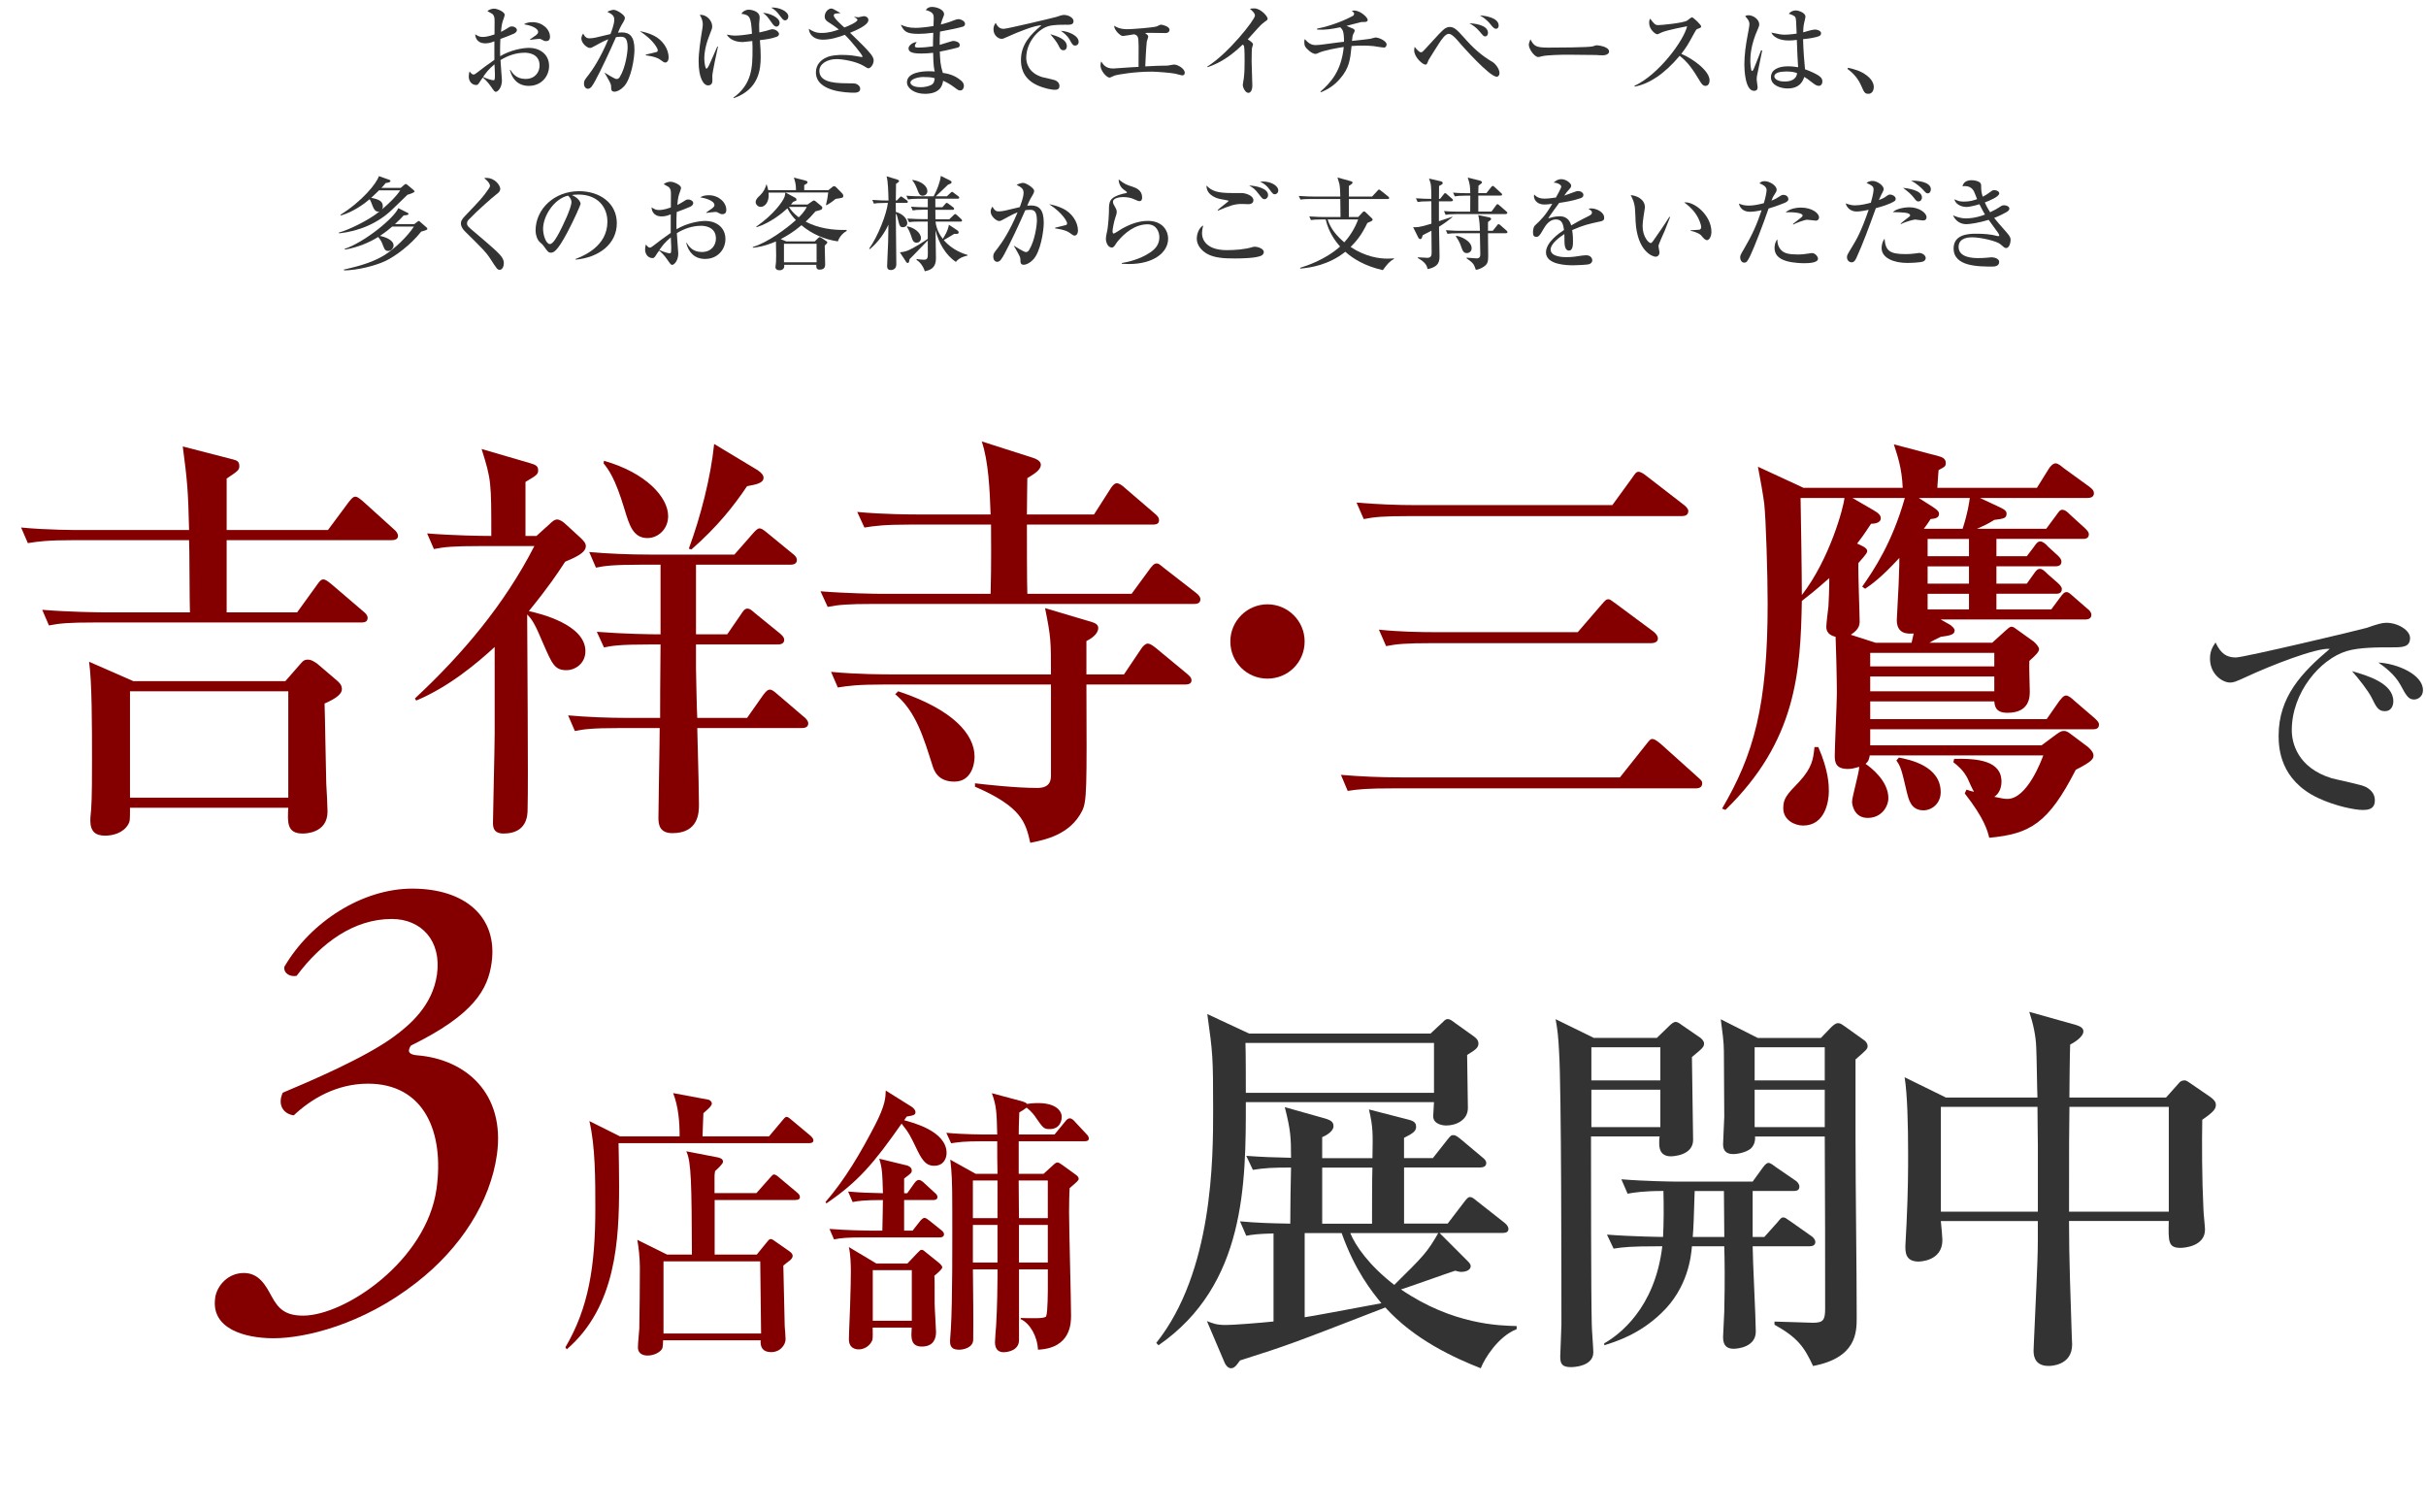 <?xml version="1.0" encoding="UTF-8"?><svg id="_レイヤー_2" xmlns="http://www.w3.org/2000/svg" width="574.78" height="358.31" viewBox="0 0 574.78 358.31"><defs><style>.cls-1{fill:#840000;}.cls-2{fill:#333;}</style></defs><g id="_レイヤー_1-2"><path class="cls-1" d="M50.96,307.55c.43-3.06,3.13-5.97,6.81-5.97s5.23,3.06,6.57,5.51c1.58,2.91,3.18,4.59,7.47,4.59,9.95,0,29.22-13.01,31.61-30,1.89-13.47-2.92-24.95-16.24-24.95-7.5,0-13.52,3.67-17.58,7.5-2.41-.31-3.94-2.45-2.61-5.36,6.18-2.6,19.53-8.26,26.36-13.31,3.75-2.75,9.14-7.35,10.18-14.69,1.14-8.11-3.81-13.16-10.7-13.16-9.03,0-16.71,5.66-22.55,13.47-1.57.31-3.13-.61-2.91-2.14,6.25-10.71,18.52-18.52,30.3-18.52,12.55,0,20.33,6.73,18.8,17.6-.88,6.27-4.17,12.24-19.13,19.59-.98,1.53-.3,2.14,1.51,2.3,11.5.92,20.92,9.03,18.88,23.57-1.55,11.02-8.45,22.04-19.1,30.3-12.72,9.95-26.34,13.16-33.83,13.16-6.89,0-14.83-2.3-13.82-9.49Z"/><path class="cls-1" d="M191.64,270.82h-45.09c.07,3.42.13,6.77.13,10.18,0,12.66-.67,28.54-12.39,38.66l-.34-.47c5.49-9.31,7.1-19.16,7.1-32.9,0-6.9,0-14.74-1.41-20.7l7.24,3.62h14.14c0-3.35-.27-7.03-1.54-10.25l8.24,1.54c.54.07.94.54.94.94,0,.67-1.54,1.81-2.01,2.28-.07.67-.13,4.42-.2,5.49h15.75l3.15-3.75c.33-.4.67-.87,1-.87.4,0,.87.47,1.21.74l4.49,3.75c.33.33.67.67.67,1.07,0,.6-.6.67-1.07.67ZM188.55,284.29h-19.23v12.93h9.98l2.34-2.88c.33-.4.6-.8.94-.8.4,0,.67.27,1.07.54l3.35,2.34c.4.27.8.67.8,1.07,0,.54-.4.87-.6,1.07-.27.2-1.41,1.07-1.61,1.27.07,2.28.27,12.33.33,14.41.07.47.2,2.61.2,3.08,0,1.14-1.14,3.01-3.42,3.01-2.01,0-2.61-1.21-2.48-2.81h-23.12c-.07,1.81-.07,1.94-.6,2.48-.33.33-1.47,1.14-3.08,1.14-1.27,0-2.28-.6-2.28-1.88s.27-3.28.33-4.56c.07-3.68.13-10.59.13-14.34,0-2.68-.33-5.02-.6-6.63l7.03,3.48h5.9c-.07-16.48-.13-22.11-1.34-24.46l7.3,1.41c.67.13,1.41.34,1.41,1.07,0,.47-1.14,1.54-1.88,2.21-.13.67-.13.94-.13,1.47v3.75h9.92l3.08-3.48c.4-.4.74-.94,1.07-.94.4,0,.8.33,1.34.8l4.15,3.48c.33.27.67.6.67,1.07,0,.6-.54.67-1,.67ZM180.11,298.83h-22.91v17.08h23.12l-.2-17.08Z"/><path class="cls-1" d="M195.59,284.76c4.69-5.43,8.31-11.66,11.66-18.09,2.55-4.89,2.55-6.7,2.61-8.31l6.1,3.82c.54.33.94.87.94,1.27,0,.67-.4.8-2.08,1.07-.33.47-.47.67-.6.87,1.94.54,10.05,2.55,10.05,7.77,0,1.14-.6,3.02-2.95,3.02-1.54,0-2.55-.74-3.89-3.48-1.81-3.75-2.01-4.22-3.82-6.5-6.63,9.45-10.32,13.8-17.82,18.89l-.2-.33ZM200.95,282.28c3.01.27,4.89.33,8.24.4-.13-4.56-.13-5.69-.87-8.17l6.63,1.61c.2.07,1.07.4,1.07,1.14,0,.6-.2.74-1.81,1.94v3.48h.74l1.67-2.35c.27-.4.67-.8,1.07-.8s.94.4,1.27.74l2.48,2.28c.33.27.67.6.67,1.01,0,.67-.6.74-1.07.74h-6.83v7.24h2.01l1.74-2.21c.27-.33.67-.8,1.07-.8s.74.33,1.21.67l2.75,2.21c.33.27.67.54.67,1,0,.6-.54.74-1,.74h-17.82c-4.09,0-5.56.13-7.24.47l-1.07-2.48c4.02.33,8.78.4,9.51.4h3.01c.07-2.41.13-6.23.13-7.24-4.42,0-5.83.2-7.17.47l-1.07-2.48ZM215.02,299.3l2.28-2.41c.6-.6.74-.8,1.07-.8s.6.27,1,.6l3.08,2.48c.47.4.8.8.8,1.07,0,.4-1.07,1.34-1.88,2.01.07.67.07,1.27.07,6.57,0,1,.33,5.9.33,6.77,0,1.34-.47,3.42-3.35,3.42-2.48,0-2.48-1.88-2.48-3.08,0-.2.07-1.21.07-1.41h-9.25c0,.54.07,2.55-.07,2.95-.6,1.47-2.01,2.21-3.22,2.21-.8,0-2.34-.27-2.34-2.41,0-1.54.33-8.31.33-9.71.07-1.54.13-4.96.13-6.36,0-1.54-.07-4.02-.47-5.76l6.5,3.89h7.37ZM206.78,300.91v11.99h9.25v-11.99h-9.25ZM249.86,268.75l2.48-3.01c.4-.54.74-.8,1.14-.8s.94.47,1.14.74l2.75,2.95c.33.33.6.67.6,1.07,0,.6-.54.67-1,.67h-15.61v7.71h5.9l2.21-2.01c.4-.4.74-.67,1.07-.67s.8.33,1.27.67l2.95,2.14c.67.47.8.74.8,1.07s-.2.54-2.14,2.21c-.07,1.34-.13,3.08-.13,5.63,0,3.89.47,21.04.47,24.52,0,1.74,0,7.77-7.84,8.11-.13-3.15-1.88-6.23-4.09-7.24v-.27c2.55.07,5.76.2,6.03-.4.4-.87.4-6.3.4-7.3v-3.82h-6.83v16.75c0,2.41-2.55,2.88-3.68,2.88-1.41,0-2.01-1-2.01-2.34,0-.6.2-3.35.27-3.95.27-4.42.33-10.18.33-11.72v-1.61h-5.83c.07,6.83.13,11.59.07,16.62,0,2.01-2.48,2.41-3.35,2.41-2.14,0-2.14-1.34-2.14-2.14,0-.47.2-2.48.2-2.88.4-6.7.33-20.7.33-28.07s-.13-8.84-.47-11.93l6.03,3.35h5.16c-.07-2.08-.07-5.49-.07-7.71h-3.68c-4.15,0-5.56.2-7.24.47l-1.14-2.48c4.09.4,8.84.4,9.58.4h2.48c-.13-5.02-.13-6.7-1.27-9.78l7.24,1.94c.4.13.94.33,1.07.6.54-.07,1.34-.2,2.61-.2,4.22,0,5.63,1.81,5.63,3.28,0,.67-.27,2.88-2.88,2.88-1.34,0-1.54-.27-3.22-2.68-.13-.27-1.01-1.47-2.21-2.41-.2.2-1.34.94-1.74,1.14-.13,3.28-.13,4.15-.13,5.23h8.51ZM236.33,288.58v-8.91h-5.83v8.91h5.83ZM236.33,299.1v-8.91h-5.83v8.91h5.83ZM241.35,279.67c0,1.27.07,7.5.07,8.91h6.83v-8.91h-6.9ZM241.42,290.19v8.91h6.83v-8.91h-6.83Z"/><path class="cls-2" d="M347.6,249.94c0,2.03.18,10.8.18,12.55,0,2.86-2.77,4.15-5.17,4.15-.28,0-3.05-.09-3.05-2.22,0-.46.19-2.77.19-3.32h-44.58c0,19.2,0,43.29-20.68,57.6l-.55-.55c13.48-16.89,13.48-43.84,13.48-55.2,0-12.74-.09-13.38-1.38-22.71l9.88,4.61h43.01l2.58-2.4c.55-.46.83-1.02,1.48-1.02s1.11.46,1.75.92l4.52,3.23c.65.46,1.02,1.02,1.02,1.57,0,1.02-.55,1.48-2.68,2.77ZM350.83,324.15c-6.37-2.49-15.78-6.83-22.61-14.4-22.15,8.58-22.8,8.86-34.43,12.55-.46.55-1.11,1.85-2.12,1.85-.92,0-1.48-1.11-1.75-1.85l-3.97-9.32c1.48.55,2.21.92,4.52.92,1.66,0,7.75-.46,11.26-.83v-20.86c-3.6.09-5.08.28-6.46.55l-1.48-3.42c3.97.37,7.01.46,11.91.55,0-3.78.09-9.97.18-13.29-4.25,0-6.18.09-9.04.55l-1.57-3.32c3.88.28,6.46.37,10.61.46,0-4.8-.09-6.55-1.48-12l9.51,2.68c1.57.46,2.03.92,2.03,1.85,0,1.2-1.75,2.21-2.68,2.58v4.98h11.91c.09-5.91.18-7.2-.83-11.54l9.32,2.4c1.48.37,1.85.83,1.85,1.75s-.65,1.48-2.86,2.58v4.8h6.83l3.42-4.34c.83-1.02.92-1.11,1.48-1.11.37,0,.74.18,1.66.92l5.17,4.34c.46.37.92.74.92,1.38,0,.83-.83,1.02-1.38,1.02h-18.09v13.29h10.34l3.88-5.08c.83-1.11,1.11-1.2,1.38-1.2.46,0,.74.18,1.75,1.02l6.46,5.08c.55.46.92.92.92,1.48,0,.83-.83.92-1.38.92h-14.95l6.65,6.65c.46.46.74.83.74,1.2,0,.83-.92,1.38-2.31,1.38-.37,0-.92-.18-1.38-.28-2.03.65-10.98,3.88-12.83,4.43,12.28,8.4,23.44,8.58,27.41,8.68v.74c-4.34,1.66-7.66,7.01-8.49,9.23ZM339.75,247.08h-44.67c.09,1.75.09,9.97.09,11.81h44.58v-11.81ZM317.88,292.12h-8.77v19.94c.92-.09,10.34-1.85,18.18-3.32-2.22-2.68-6.28-7.75-9.42-16.61ZM313.26,276.62v13.29h11.81c0-2.77,0-11.17.09-13.29h-11.91ZM319.91,292.12c1.2,2.95,4.43,7.66,10.43,12.28,7.01-6.92,7.75-7.66,10.43-12.28h-20.86Z"/><path class="cls-2" d="M400.86,250.4c0,3.14.28,16.89.28,19.66,0,3.69-4.8,3.88-5.26,3.88-2.77,0-2.77-2.31-2.77-3.14,0-.65,0-1.11.09-1.57h-16.25c0,9.6,0,37.38.18,44.49,0,1.11.37,5.72.37,6.65,0,3.51-5.17,3.51-5.26,3.51-2.12,0-2.58-.74-2.58-2.49,0-.92.28-6.46.28-7.66,0-10.52,0-55.94-.55-64.43-.18-3.69-.37-5.35-.83-7.85l9.05,4.43h14.95l2.95-2.86c.46-.46,1.02-.92,1.48-.92.37,0,.74.18,1.48.74l4.43,3.05c.09.09.83.65.83,1.29,0,.83-.28,1.11-2.86,3.23ZM393.38,248.1h-16.34v7.85h16.34v-7.85ZM393.38,258.16h-16.34v8.86h16.34v-8.86ZM428.73,295.26h-13.48c0,3.14.74,17.08.74,20.21,0,3.6-4.15,4.06-5.26,4.06-1.66,0-2.49-.83-2.49-2.77,0-.92.28-5.08.28-6,.18-7.57.09-12.46,0-15.51h-7.66c-.18,2.31-.92,9.88-7.29,15.88-5.17,4.98-10.8,6.74-13.48,7.57v-.46c3.42-1.94,12-8.22,13.75-22.98h-1.57c-5.63,0-7.66.18-9.97.55l-1.57-3.32c5.91.46,12.83.55,13.29.55.18-3.51.18-7.29.09-10.89-4.8,0-7.01.37-8.49.65l-1.48-3.42c5.54.46,12.09.55,13.11.55h18l2.4-3.32c.74-1.02,1.11-1.11,1.38-1.11.46,0,1.38.74,1.75,1.02l4.71,3.23c.28.18.83.74.83,1.38,0,.92-.74,1.02-1.38,1.02h-9.69v10.89h2.77l3.14-3.51c.83-1.02.92-1.11,1.38-1.11.37,0,.46.09,1.66.92l4.98,3.51c.28.18.92.74.92,1.38,0,.83-.74,1.02-1.38,1.02ZM408.43,282.16h-6.92c-.18,6.09-.28,8.95-.46,10.89h7.48l-.09-10.89ZM439.62,250.96v18.83c0,11.81.28,30.64.28,42.37,0,3.51-.09,9.51-10.34,11.45-2.03-4.34-3.51-6.65-9.14-9.78v-.74c1.48,0,7.85.28,9.14.28,2.4,0,2.86-.65,2.86-3.32,0-16.89,0-19.29-.09-40.8h-16.52c.09,1.02-.18,1.94-.83,2.68-.74.83-2.86,1.48-4.34,1.48-1.66,0-2.4-.83-2.4-2.31,0-1.02.28-5.63.28-6.55,0-2.4-.09-13.29-.09-15.51s-.37-4.71-.74-7.57l8.77,4.43h14.95l2.31-2.4c.46-.46,1.11-1.11,1.75-1.11s1.01.37,1.57.74l4.52,3.23c.46.28.92.83.92,1.48s-.28.92-2.86,3.14ZM432.33,248.1h-16.61v7.85h16.61v-7.85ZM432.33,258.16h-16.61v8.86h16.61v-8.86Z"/><path class="cls-2" d="M521.77,265.26c-.09,5.54-.09,13.66.28,21.23,0,.74.37,4.15.37,4.8,0,3.97-4.89,4.34-5.82,4.34-2.95,0-2.86-1.57-2.77-6.37h-23.63c0,8.95.37,18.28.65,27.14.09,1.75.09,1.94.09,2.12,0,5.08-5.26,5.08-5.54,5.08-2.95,0-3.6-1.85-3.6-3.6,0-.46.09-1.75.09-2.21.37-9.05.92-18.65.92-23.72v-4.8h-22.98c.18,1.66.37,3.97.37,4.52,0,4.98-5.35,5.08-5.63,5.08-3.14,0-3.14-2.22-3.14-3.69,0-.83.28-4.62.28-5.35.37-7.85.37-12.92.37-16.34,0-7.01-.18-14.31-.83-18.28l9.78,4.8h21.69c-.09-1.85-.18-10.06-.28-11.72-.09-2.95-.74-5.82-1.66-8.58l11.17,3.14c.83.28,1.66.65,1.66,1.48,0,1.38-2.4,2.77-3.14,3.14-.09,2.03-.18,10.71-.18,12.55h22.89l3.05-3.42c.18-.28.65-.65,1.29-.65.28,0,.46,0,1.38.65l4.71,3.23c1.29.92,1.38,1.48,1.38,1.94,0,.83-.37,1.57-3.23,3.51ZM482.82,271.36c0-.83-.09-5.81-.09-9.14h-22.89v24.83h22.98v-15.69ZM513.84,262.22h-23.54c-.09,6.18-.09,8.12-.09,24.83h23.63v-24.83Z"/><path class="cls-2" d="M125.34,20.35c-2.62,0-3.98-1.61-4.54-3.79h.12c.5.77,1.37,2.14,3.58,2.14,2.33,0,3.34-1.66,3.34-3.19,0-2.86-2.81-3.02-3.5-3.02-2.04,0-4.03.67-5.76,1.75.02.77.34,4.42.34,4.82,0,1.7-.98,2.69-1.44,2.69-.29,0-.38-.12-1.18-1.27-.62-.94-1.61-1.92-1.92-2.11-.29.38-.7,1.01-.94,1.39-.17.22-.31.38-.6.38-1.03,0-1.78-.86-1.78-2.02,0-.5.1-.91.19-1.2.41.5.6.74.96.74.19,0,.41-.14,1.01-.6.6-.48,2.4-1.85,3.91-2.88-.02-1.61-.02-2.06,0-4.39-.46.17-1.2.48-2.11.48-2.18,0-2.4-1.61-2.45-2.14.82.48,1.08.62,1.78.62.53,0,1.22-.05,2.81-.6,0-.48.02-2.62.02-3.05,0-.84-.02-1.32-.53-1.8-.05-.05-1.08-.62-1.18-.67.41-.38,1.1-.58,1.61-.58.67,0,2.5.7,2.5,1.51,0,.17-.31,1.03-.46,1.42-.24.62-.41,2.16-.43,2.57.24-.12.86-.41,1.34-.74.65-.43.82-.55,1.25-.55.62,0,1.18.41,1.18.84,0,.48-.46.77-.79.91-.82.36-2.06.84-3.12,1.22-.1,1.87-.07,3.58-.05,4.08,2.4-1.42,5.21-1.97,6.91-1.97,2.18,0,4.68,1.3,4.68,4.3,0,2.47-1.87,4.7-4.75,4.7ZM117.16,15.24c-1.44,1.18-1.99,1.97-2.71,3,1.1.48,2.11.77,2.45.77.1,0,.22-.02.26-.14.1-.14.1-1.03.1-1.34s-.07-1.92-.1-2.28ZM129.4,9.74c-.38,0-.48-.05-1.3-.48-.1-.05-.22-.05-.43-.05-.34,0-1.82.19-2.11.24v-.1c.19-.17,1.2-.84,1.39-.98.24-.19.55-.46.55-.77,0-1.1-2.28-1.68-3.36-1.85.31-.19.86-.5,1.99-.5,2.47,0,4.18,1.75,4.18,3.48,0,.19,0,1.01-.91,1.01Z"/><path class="cls-2" d="M147.81,20.5c-.74.79-1.61,1.22-2.23,1.22-.77,0-.79-.5-.79-1.25-.02-.24-.02-.53-.48-1.34-.48-.89-.72-1.3-1.06-1.85v-.07c.19.12,2.38,1.51,2.81,1.51.31,0,.58-.14.77-.46,1.42-2.28,1.87-5.98,1.87-7.01,0-2.5-.91-2.54-1.7-2.54-.43,0-.82.05-1.06.1-1.44,3.29-3.46,7.63-4.94,10.37-.65,1.15-1.03,1.85-1.73,1.85-.43,0-.91-.41-.91-1.22,0-.7.14-.86,1.08-2.06.86-1.1,2.83-3.96,4.68-8.45-1.1.43-2.21,1.03-3.14,1.56-.74.43-.96.5-1.22.5-.7,0-2.02-1.15-2.02-2.23,0-.53.22-.86.43-1.18.53,1.06,1.03,1.13,1.51,1.13.55,0,1.03-.1,1.49-.19.55-.12,2.95-.7,3.46-.82.19-.48.91-2.33.91-3.38s-.62-1.34-1.66-1.9c.84-.41,1.34-.46,1.54-.46.72,0,2.62,1.22,2.62,1.87,0,.41-.07.55-.86,1.87-.22.38-.55,1.13-.77,1.66.17,0,.53-.05.91-.05,1.87,0,3,.96,3,4.1,0,1.92-.74,6.86-2.5,8.71ZM157.62,14.81c-.29,0-.38-.07-1.2-.67-.98-.74-3.1-.98-3.41-1.03v-.17c.43-.12,2.52-.58,2.64-.65.14-.07.19-.26.19-.43,0-.26-.86-2.26-4.25-4.49.89.19,1.99.41,3.34,1.08,1.97.98,3.48,3.05,3.48,5.16,0,.79-.38,1.2-.79,1.2Z"/><path class="cls-2" d="M168.76,17.98c0,.19.05,1.03.02,1.22-.02.48-.22,1.03-1.03,1.03-1.03,0-2.23-1.66-2.23-5.74,0-2.04.46-5.16.89-7.73.05-.34.1-.74.1-1.03,0-.62-.22-1.44-.72-2.21,1.75-.12,2.95,1.51,2.95,2.69,0,.48-.1.77-.48,1.68-.94,2.3-1.39,4.27-1.39,6,0,.96.24,2.38.5,2.38.19,0,.48-.55.58-.72.34-.7,1.7-3.86,1.99-4.51h.17c-.26,1.18-1.34,6.14-1.34,6.94ZM183.93,8.74c-1.32.46-2.3.58-3.89.77.14,1.87.19,2.66.19,3.96,0,2.93-.41,7.7-6.38,9.79l-.1-.12c4.49-3.22,4.54-7.37,4.54-11.5,0-.22,0-.98-.05-1.92-.34.02-1.92.24-2.23.24-1.49,0-3-.43-3.82-1.75.29.02.38.05,1.1.17.31.05.91.05,1.03.05.67,0,2.02-.12,3.84-.43-.24-3.82-.38-4.46-2.5-4.73.34-.65,1.18-.98,1.73-.98.34,0,2.59.22,2.59,1.85,0,.24-.12,1.39-.12,1.63,0,.91.02,1.51.05,1.92,1.7-.38,1.94-.46,2.4-.62.38-.12.55-.14.72-.14.72,0,1.54.62,1.54,1.13,0,.29-.29.58-.65.7ZM183.98,6.31c-.48,0-.84-.48-1.15-.94-1.06-1.49-1.15-1.63-2.06-2.33,1.51.07,3.94,1.06,3.94,2.4,0,.36-.26.86-.72.86ZM186.04,4.82c-.43,0-.53-.12-1.42-1.3-.53-.72-1.15-1.32-1.92-1.73,1.9-.12,4.08.91,4.08,2.11,0,.41-.26.91-.74.91Z"/><path class="cls-2" d="M205.77,16.18c-.22,0-.31-.07-1.2-.6-1.87-1.1-5.06-1.58-6.31-1.58-2.38,0-4.13,1.18-4.13,2.78,0,2.4,2.76,2.95,6.48,2.95,1.78,0,1.97,0,2.42.22.24.12.77.46.77,1.1,0,.86-1.01.91-1.42.91-1.66,0-9.07-.19-9.07-4.82,0-1.92,1.32-2.9,2.09-3.34,1.34-.79,3.6-.79,4.08-.79,1.99,0,2.88.19,4.51.48.1.02.17.02.24.02s.12,0,.12-.12c0-.38-2.78-3.79-4.18-5.14-1.58.58-3.34,1.15-5.28,1.15-1.46,0-3.07-.7-3.26-2.57.94.62,1.7.98,3.02.98,1.78,0,3.07-.46,4.1-.82-.34-.26-1.2-.94-2.47-1.73-.89-.55-.89-1.1-.89-1.34,0-1.1.89-1.9,1.56-1.9.29,0,.48.1,2.21,1.08-.17.05-1.01.07-1.22.12-.17.02-.41.17-.41.46,0,.58,1.8,2.21,2.52,2.83.74-.26,3.1-1.25,3.1-1.82,0-.22-.43-.43-.74-.65v-.07c.26.05.7.12.98.12.19,0,1.08-.26,1.27-.26.43,0,1.08.24,1.08.94,0,1.2-2.98,2.45-4.34,3,.89.86,2.3,2.23,3.17,3.12,1.22,1.25,2.42,2.5,2.42,3.38,0,1.01-.72,1.9-1.22,1.9Z"/><path class="cls-2" d="M228.21,6.29c-.7.26-4.3.98-5.5,1.2-.07,1.2-.07,1.78-.07,3.14.5-.12,2.93-.94,3.19-.94.48,0,1.56.24,1.56.98,0,.43-.31.55-.48.6-.22.07-2.52.65-4.25.96.1,2.16.12,3.14.72,5.04.98.14,2.69.43,4.27,1.78.29.24.72.62.72,1.32,0,.5-.29,1.06-.86,1.06-.41,0-.6-.14-1.3-.67-1.06-.79-1.75-1.18-2.76-1.63-.14.86-.5,3.1-4.32,3.1-2.5,0-4.25-1.34-4.25-2.71,0-2.4,3.7-2.64,5.14-2.64.6,0,1.01.02,1.44.07-.14-.62-.34-1.39-.38-4.44-.41.05-1.54.17-2.88.17-1.87,0-2.95-.29-2.95-1.22,0-.72,1.1-1.49,1.94-1.49-.31.46-.43.62-.43.94,0,.24.17.36.79.36,1.06,0,2.45-.12,3.5-.29,0-1.25,0-1.27.07-3.22-1.51.19-2.59.26-3.43.26-2.83,0-3.48-.48-4.27-2.16,1.13.46,1.87.74,3.53.74.62,0,1.97-.07,4.22-.43,0-.26.05-1.75.05-1.87,0-.91-.12-1.42-1.9-1.94.53-.65,1.03-.72,1.54-.72.89,0,2.81.55,2.81,1.73,0,.22-.05.31-.41,1.22-.24.62-.29.89-.36,1.22.38-.1,1.03-.26,1.99-.58.34-.12,1.8-.7,2.09-.7.7,0,1.66.48,1.66,1.1,0,.31-.14.53-.43.65ZM218.75,18.24c-1.2,0-3.05.48-3.05,1.34,0,.34.5,1.08,2.42,1.08.82,0,1.82-.17,2.54-.55.65-.36.74-1.01.79-1.58-.7-.26-1.94-.29-2.71-.29Z"/><path class="cls-2" d="M252.64,5.86c-1.42,0-3.14,0-4.32.36-2.5.77-5.18,3.91-5.18,7.49,0,1.15.5,3.55,3.79,4.56.5.14,2.86.6,3.26.84.58.34.82.74.82,1.25,0,.91-.74.91-1.2.91-.6,0-2.45-.31-4.22-1.15-3.55-1.7-3.7-4.7-3.7-5.88,0-3.7,2.21-6,4.85-8.23-1.3-.12-5.71,1.63-7.78,2.59-1.2.55-1.34.6-1.68.6-.67,0-1.9-.74-1.9-2.28,0-.79.34-1.22.53-1.51.5,1.08,1.08,1.42,1.92,1.42.77,0,11.88-2.64,12.41-2.81.96-.34,1.44-.48,1.85-.48,1.13,0,2.26.72,2.26,1.44,0,.89-.74.89-1.7.89ZM251.97,11.9c-.62,0-.82-.36-1.27-1.3-.31-.62-1.18-1.73-1.85-2.5,1.42.41,3.91,1.13,3.91,2.86,0,.41-.19.94-.79.94ZM254.73,10.8c-.53,0-.74-.36-1.3-1.39-.55-1.01-1.54-1.73-2.09-2.11,1.78.1,4.22,1.13,4.22,2.62,0,.65-.53.89-.84.89Z"/><path class="cls-2" d="M280.17,17.86c-.29,0-1.51-.36-1.75-.41-1.08-.22-4.58-.48-5.57-.48-3.94,0-8.06.67-8.86.96-.17.07-.94.46-1.1.46-.7,0-2.16-1.61-2.16-2.9,0-.36.1-.65.17-.94.5.77,1.08,1.68,2.83,1.68.02,0,3.6-.24,4.27-.29.65-.02.74-.05,1.75-.1,0-.77.02-4.13.02-4.82,0-2.52-.22-2.59-1.06-2.9-.43.07-2.38.41-2.69.41-.55,0-2.04-1.34-2.06-2.45.48.31,1.27.84,3.22.84.82,0,6-.36,6.89-.67.17-.07.82-.41.96-.41.31,0,2.06.38,2.06,1.22,0,.05,0,.77-.96.77-.6,0-3.17-.05-3.7-.05s-.7,0-1.13.05c.62.46.74.58.74.84,0,.19-.31,1.03-.34,1.2-.17,1.44-.34,5.3-.36,5.86,2.23-.12,3.46-.17,4.15-.17s1.22,0,1.63-.1c.38-.07.91-.17,1.06-.17.77,0,2.52.91,2.52,1.97,0,.43-.31.6-.55.6Z"/><path class="cls-2" d="M299.58,5.23c-.67.48-.96.79-1.56,1.44-.38.41-2.04,2.28-2.4,2.66.41.24,1.25.82,1.25,1.15,0,.17-.24.84-.26.98-.02.19-.07,1.46-.07,3,0,.94.17,5.06.17,5.88,0,.6-.22,1.66-.94,1.66s-1.32-1.25-1.32-1.9c0-.24.22-1.32.24-1.54.17-1.37.19-2.71.19-4.08,0-.48,0-3.1-.14-3.58q-.05-.14-.31-.34c-3.65,3.55-6.48,4.73-8.3,5.35l-.1-.14c4.9-3,11.3-11.09,11.3-12.07,0-.6-.65-1.15-1.2-1.61.31-.05.62-.1,1.06-.1,1.49,0,3.14,1.87,3.14,2.42,0,.29-.1.36-.74.79Z"/><path class="cls-2" d="M327.86,11.26c-.38,0-2.11-.29-2.45-.34-.98-.1-1.87-.12-2.69-.12s-1.63.05-2.5.1c-.31,3.19-.53,5.23-2.76,7.78-1.3,1.49-2.64,2.4-4.49,3.17l-.14-.14c2.52-2.18,4.97-4.94,5.54-10.58-1.13.17-4.68.77-6.02,1.42-.41.19-.46.22-.65.22-.7,0-1.42-.62-1.7-.89-.74-.65-.98-.98-.98-1.92,0-.29.05-.46.1-.7.84.89,1.44,1.42,2.59,1.42.86,0,2.18-.22,2.42-.24,1.22-.19,3.58-.46,4.3-.55,0-2.54-.34-2.88-.89-3.43-2.06.43-3.53.67-5.5.55v-.22c1.42-.26,5.09-1.2,8.4-2.98.22-.12.38-.26.38-.58,0-.19-.05-.24-.55-.67.26-.05.38-.07.53-.07,1.54,0,3.24,1.66,3.24,2.21,0,.41-.36.5-.72.5-.55,0-.6,0-.77.02-.98.22-2.54.67-3.53.91.26.12,1.39.58,1.63.7.07.05.31.17.31.43,0,.19-.07.29-.26.65-.24.41-.29.82-.38,1.78,1.42-.14,3.89-.41,4.34-.5.19-.02,1.03-.31,1.22-.31.86,0,2.64.84,2.64,1.66,0,.19-.12.74-.67.74Z"/><path class="cls-2" d="M354.59,18.17c-1.7,0-8.16-7.34-8.38-7.58-1.73-2.09-2.42-2.57-2.98-2.57-.77,0-1.66,1.27-2.35,2.35-.31.5-2.3,3.6-2.42,3.86-.38.98-.43,1.08-.74,1.08-.67,0-2.66-1.78-2.66-3.36,0-.34.05-.55.1-.86.36.46,1.06,1.3,1.49,1.3.31,0,.53-.24,1.03-.79,2.9-3.19,4.1-4.51,4.75-4.9.34-.19.6-.31,1.03-.31.89,0,1.54.38,3.41,2.52,1.97,2.28,4.2,4.34,6.82,5.81.34.19,1.58,1.42,1.58,2.62,0,.34-.22.84-.67.84ZM351.88,8.62c-.34,0-.46-.12-1.34-1.18-.91-1.08-1.73-1.54-2.42-1.94.84.05,4.42.29,4.42,2.3,0,.31-.19.82-.65.82ZM354.45,6.82c-.31,0-.62-.17-1.22-.94-1.01-1.34-2.18-1.99-2.62-2.23,1.06.05,4.46.48,4.46,2.4,0,.6-.36.77-.62.77Z"/><path class="cls-2" d="M379.62,13.1c-.38,0-.98-.02-1.46-.07-.46-.02-6.31-.07-6.72-.07-1.39,0-5.06.07-6.17.38-.43.12-.62.17-.82.17-.89,0-2.23-1.9-2.23-2.86,0-.31.1-.72.38-1.34.84,1.68,1.42,1.97,4.27,1.97,1.39,0,9.72-.02,10.54-.31.36-.12.65-.24.96-.24.05,0,2.86.22,2.86,1.49,0,.41-.46.89-1.61.89Z"/><path class="cls-2" d="M404.08,20.35c-.65,0-1.01-.62-1.25-1.01-1.85-3.07-2.95-4.61-4.87-6.12-3.67,4.37-7.32,6.7-10.7,7.3v-.19c5.74-2.66,11.66-10.7,12.46-14.11-.07.02-4.87.89-6.14,1.51-.7.36-.79.38-.98.38-.36,0-1.87-1.1-1.87-2.64,0-.62.1-.79.22-1.06.98,1.27,1.18,1.54,1.97,1.54.58,0,5.83-.46,6.82-1.08.17-.12.94-.77,1.13-.77.31,0,2.18,1.78,2.18,2.16,0,.26-.17.34-.94.62-.22.1-.31.26-.67.91-1.58,2.88-1.85,3.36-3.1,4.97,2.93,1.22,6.7,4.1,6.7,6.26,0,.58-.22,1.32-.94,1.32Z"/><path class="cls-2" d="M416.25,18.07c-.02.24-.05.53-.05.79,0,.29.22,1.51.22,1.75,0,.29,0,.91-.84.91-2.14,0-2.3-5.11-2.3-6.26,0-2.35.38-4.73.65-6.22.29-1.49.55-2.93.55-3.29,0-.31,0-.89-1.01-1.9.34-.24.6-.24.77-.24,1.2,0,2.57,1.03,2.57,2.16,0,.34-.1.55-.36,1.18-1.7,3.79-1.75,6.48-1.75,7.44,0,.31.05,2.42.41,2.42.1,0,.19-.05.36-.41.1-.26.98-2.33,1.78-4.49l.26.05s-1.25,6.07-1.25,6.1ZM430.89,20.33c-.36,0-.67-.12-1.37-.65-1.18-.94-1.63-1.22-2.04-1.46-.24.7-.86,2.74-3.96,2.74-1.49,0-3.94-.65-3.94-2.66,0-1.73,1.63-2.59,4.06-2.59.98,0,1.7.12,2.38.22-.12-1.66-.19-3.14-.31-6.48-.82.12-1.42.14-1.94.14-2.3,0-3.67-.89-4.1-1.87,1.9.41,2.42.5,3.22.5.29,0,1.42-.05,2.78-.26-.12-3.12-.14-3.48-.29-3.84-.17-.41-1.03-.7-1.58-.86.41-.5,1.03-.79,1.68-.79.58,0,2.28.53,2.28,1.49,0,.17-.26,1.27-.31,1.46-.17.74-.22,1.46-.24,2.23.17-.02.46-.1.82-.22.17-.05,1.44-.43,2.04-.43.36,0,1.39.24,1.39.89,0,.38-.29.62-.6.72-.77.26-1.9.5-3.67.67.07,2.83.31,5.62.46,7.13,1.42.5,2.54,1.08,3.1,1.42.55.36,1.01.74,1.01,1.44,0,.82-.5,1.08-.84,1.08ZM423.09,16.94c-1.32,0-2.71.31-2.71,1.15,0,.43.55,1.22,2.45,1.22,1.08,0,2.74-.26,2.95-1.97-.48-.19-1.13-.41-2.69-.41Z"/><path class="cls-2" d="M442.63,22.22c-.84,0-.98-.36-1.73-2.06-.96-2.18-2.59-3.38-3.19-3.84l.12-.26c1.66.38,2.98.7,4.51,1.87.19.14,1.61,1.22,1.61,2.69,0,.65-.31,1.61-1.32,1.61Z"/><path class="cls-2" d="M94.95,44.5l.84-.72c.14-.12.24-.19.34-.19s.26.1.41.22l1.34,1.13c.17.14.34.31.34.43,0,.19-.74.5-1.68.77-.24.22-.58.53-3.62,3.5-3.38,3.26-7.87,5.14-12.55,5.64l-.12-.17c2.33-.62,7.15-2.93,9.72-5.06-.17.07-.24.1-.34.1-.6,0-1.03-.48-1.34-1.32-.22-.58-.43-1.2-.72-1.63-1.25,1.08-3.86,3-6.77,3.84l-.17-.14c5.11-3.17,8.57-7.39,9.14-9.17l2.45.86c.17.05.29.14.29.29,0,.29-.5.41-1.13.48-.41.5-.62.77-1.01,1.15h4.58ZM96.48,50.36c.19.1.31.19.31.29,0,.31-.62.36-1.15.38-.53.58-.94,1.03-2.06,2.06h4.58l.62-.48c.19-.14.34-.26.43-.26.12,0,.22.1.29.17l1.51,1.32c.17.14.24.22.24.38,0,.12-.1.22-.36.31-.17.07-.67.24-1.1.34-2.52,3.19-6.12,5.83-8.47,6.96-2.4,1.13-6.7,2.21-9.77,2.23l-.12-.19c4.58-1.01,7.25-1.99,9.46-3.31,2.59-1.56,5.69-4.58,7.18-6.89h-5.14c-.55.48-1.39,1.2-2.9,2.21.65.14,3.22.77,3.22,2.3,0,.43-.43,1.27-1.25,1.27-.53,0-.84-.14-1.22-1.2-.41-1.1-.48-1.2-1.18-2.11-2.06,1.3-4.82,2.45-7.78,2.98l-.24-.14c4.75-1.54,11.83-7.34,12.79-9.67l2.11,1.06ZM89.81,45.08c-.22.22-1.1,1.1-1.87,1.78,1.92.38,2.76.84,2.76,2.04,0,.26-.02.43-.19.7,1.9-1.63,3.34-3.05,4.32-4.51h-5.02Z"/><path class="cls-2" d="M118.37,63.92c-.53,0-.7-.29-2.26-2.71-.94-1.44-1.56-2.06-5.93-6.38-.36-.34-.98-1.08-.98-1.9,0-.38.07-.84.96-1.75,3.84-4.03,4.22-4.42,5.62-6.46.19-.26.31-.5.31-.72,0-.17-.12-.84-1.37-1.78.17-.05.26-.07.46-.07,2.21,0,3.34,1.87,3.34,2.57,0,.62-.43.96-.91,1.32-.82.6-4.66,3.98-6.58,6.02-.29.31-.38.6-.38.82,0,.62.24.82,1.78,2.11,4.3,3.67,5.93,5.04,6.58,6.12.26.46.36.86.36,1.25,0,.77-.36,1.56-.98,1.56Z"/><path class="cls-2" d="M136.37,61.35c1.75-.67,7.54-2.95,7.54-8.83,0-3.34-2.16-6.43-6.91-6.43-.72,0-1.2.07-1.51.12,1.61.7,2.06,1.7,2.06,2.06,0,.34-1.78,4.25-3.1,6.72-2.5,4.7-3.31,4.87-3.98,4.87-.53,0-.79-.36-1.54-1.42-.34-.48-.43-.55-.96-1.01-.72-.6-1.08-1.87-1.08-2.78,0-5.16,4.46-9.36,10.3-9.36,4.92,0,8.95,2.83,8.95,7.58,0,4.99-4.32,8.16-9.77,8.64v-.17ZM128.67,54.22c0,1.54.72,3.6,1.61,3.6.77,0,1.7-1.78,2.21-2.71.77-1.46,2.9-5.81,2.9-7.25,0-.17-.02-.82-.82-1.51-3.26.74-5.9,4.78-5.9,7.87Z"/><path class="cls-2" d="M167.12,61.35c-2.62,0-3.98-1.61-4.54-3.79h.12c.5.77,1.37,2.14,3.58,2.14,2.33,0,3.34-1.66,3.34-3.19,0-2.86-2.81-3.02-3.5-3.02-2.04,0-4.03.67-5.76,1.75.02.77.34,4.42.34,4.82,0,1.7-.98,2.69-1.44,2.69-.29,0-.38-.12-1.18-1.27-.62-.94-1.61-1.92-1.92-2.11-.29.38-.7,1.01-.94,1.39-.17.22-.31.38-.6.38-1.03,0-1.78-.86-1.78-2.02,0-.5.1-.91.19-1.2.41.5.6.74.96.74.19,0,.41-.14,1.01-.6.6-.48,2.4-1.85,3.91-2.88-.02-1.61-.02-2.06,0-4.39-.46.17-1.2.48-2.11.48-2.18,0-2.4-1.61-2.45-2.14.82.48,1.08.62,1.78.62.53,0,1.22-.05,2.81-.6,0-.48.02-2.62.02-3.05,0-.84-.02-1.32-.53-1.8-.05-.05-1.08-.62-1.18-.67.41-.38,1.1-.58,1.61-.58.67,0,2.5.7,2.5,1.51,0,.17-.31,1.03-.46,1.42-.24.62-.41,2.16-.43,2.57.24-.12.86-.41,1.34-.74.65-.43.82-.55,1.25-.55.62,0,1.18.41,1.18.84,0,.48-.46.77-.79.91-.82.36-2.06.84-3.12,1.22-.1,1.87-.07,3.58-.05,4.08,2.4-1.42,5.21-1.97,6.91-1.97,2.18,0,4.68,1.3,4.68,4.3,0,2.47-1.87,4.7-4.75,4.7ZM158.93,56.24c-1.44,1.18-1.99,1.97-2.71,3,1.1.48,2.11.77,2.45.77.1,0,.22-.02.26-.14.1-.14.1-1.03.1-1.34s-.07-1.92-.1-2.28ZM171.17,50.74c-.38,0-.48-.05-1.3-.48-.1-.05-.22-.05-.43-.05-.34,0-1.82.19-2.11.24v-.1c.19-.17,1.2-.84,1.39-.98.24-.19.55-.46.55-.77,0-1.1-2.28-1.68-3.36-1.85.31-.19.86-.5,1.99-.5,2.47,0,4.18,1.75,4.18,3.48,0,.19,0,1.01-.91,1.01Z"/><path class="cls-2" d="M198.48,57.18c-3.17-.46-6.14-1.75-8.59-3.82-1.92,1.63-3.58,2.59-4.92,3.29l1.3.53h6.77l.79-.77c.14-.14.24-.24.38-.24.1,0,.24.07.5.24l1.15.77c.1.07.14.14.14.24,0,.19-.05.22-.6.77.02.77.1,3.82.1,4.37,0,.48,0,1.32-1.34,1.32-.5,0-.84-.24-.74-1.15h-7.63c.19,1.15-.77,1.3-1.1,1.3-.5,0-.96-.24-.96-.7,0-.1.02-.24.02-.31.1-.55.14-1.1.14-2.49,0-.53-.05-2.86-.05-3.33-2.78,1.2-4.56,1.39-5.47,1.49l-.02-.17c3.58-1.08,7.9-4.32,10.22-6.38-.58-.6-1.37-1.49-2.02-2.78-1.2,1.13-4.01,3.43-7.3,4.47l-.07-.14c4.32-3.02,6.31-6.05,6.65-6.96.17-.41.19-.74.24-1.1h-3.98c.24,2.23-.86,3.38-1.87,3.38-.62,0-1.18-.57-1.18-1.1,0-.65.38-1.01,1.01-1.61,1.06-1.03,1.37-2.06,1.51-2.59h.07c.17.46.29.84.38,1.34h6.58c0-1.39-.17-1.9-.5-2.98l2.93.77c.14.05.31.17.31.31,0,.29-.34.46-.79.7v1.2h5.74l.86-.7c.19-.14.26-.24.5-.24.19,0,.38.17.48.26l1.39,1.41c.19.19.29.46.29.62,0,.46-.17.48-1.82.72-.94.79-1.66,1.23-2.16,1.51l-.12-.1c.24-.96.43-1.95.53-2.93h-10.13l2.35,1.27c.14.07.26.29.26.43,0,.24-.07.26-.82.53-.26.34-.34.46-.5.62h3.94l1.01-.7c.34-.22.36-.26.53-.26.12,0,.26.12.48.29l1.3,1.08c.17.14.17.26.17.36,0,.29-.19.43-.26.46-.19.1-1.15.34-1.34.38-.98,1.15-1.63,1.8-2.33,2.45,2.95,1.56,6.34,2.04,9.7,1.97v.24c-1.22.67-1.85,1.78-2.09,2.47ZM193.47,57.75h-7.73v4.39h7.73v-4.39ZM186.92,49.01c.84,1.44,2.26,2.42,2.33,2.47.36-.34,1.32-1.27,1.9-2.47h-4.22Z"/><path class="cls-2" d="M209.64,48.08c-1.46,0-1.99.05-2.59.17l-.38-.89c1.44.12,3.14.14,3.41.14h.43c-.05-1.94-.1-4.51-.46-5.74l2.5.77c.26.07.46.22.46.36,0,.12-.12.24-.22.31-.24.17-.34.22-.5.36-.02.72-.05,2.76-.05,3.94h.24l.62-.65c.22-.22.29-.31.38-.31.12,0,.26.14.46.26l.91.65c.1.07.24.19.24.36,0,.24-.22.26-.36.26h-2.5c0,.36.02,1.68.02,2.14,1.58.41,2.71,1.58,2.71,2.64,0,.62-.5.98-1.06.98s-.74-.26-.96-1.1c-.38-1.61-.43-1.8-.7-2.14,0,1.92.12,10.34.12,12.07,0,1.22-1.08,1.32-1.27,1.32-.62,0-.91-.31-.91-.89s.19-4.32.24-5.71c.02-.65.07-3.58.07-4.18-.74,1.7-2.3,4.1-4.42,5.83l-.14-.14c2.11-2.95,4.1-8.11,4.44-10.82h-.74ZM223.23,49.14l.7-.79c.24-.26.26-.29.36-.29.12,0,.14.02.46.24l1.06.79c.12.1.24.22.24.38,0,.22-.19.24-.36.24h-4.08l.02,2.23h3.29l.98-.94c.17-.17.29-.29.38-.29.14,0,.34.14.46.26l.96.89c.14.12.24.24.24.38,0,.22-.19.26-.36.26h-5.93c.19,1.75,1.03,3.24,1.73,4.08.31-.48,1.22-1.87,1.44-3.34l2.06,1.37c.19.12.26.36.26.48,0,.22-.24.31-.38.31-.38,0-.43,0-.7.02-.67.43-1.78,1.06-2.45,1.46,2.04,2.42,4.78,3.26,5.64,3.53v.14c-.29.05-1.9.36-2.78,1.49-2.45-1.61-4.1-4.58-4.82-7.49,0,.43.1,6.22.1,6.46,0,1.37-.19,2.78-2.64,3.26-.41-1.37-1.37-2.38-1.97-2.69l.07-.22c.5.1,1.15.17,1.68.17.84,0,.94-.43.94-1.44,0-.48-.02-2.69-.02-3.12l-3.6,3.72c-.24.24-.43.43-.7.7-.14.82-.24.91-.43.91-.14,0-.29-.07-.38-.24l-1.49-2.28c.46-.05,1.2-.12,2.06-.5,1.46-.65,3.6-2.04,4.54-2.69v-4.1h-1.85c-1.46,0-1.99.05-2.59.14l-.41-.86c1.46.12,3.17.14,3.43.14h1.42v-2.23h-.98c-1.46,0-1.99.07-2.59.17l-.38-.89c1.44.14,3.14.14,3.41.14h.55v-2.02h-2.09c-1.49,0-1.99.07-2.59.17l-.41-.89c1.46.14,2.81.14,3.43.14h3.05c.79-1.51,1.46-3.12,1.7-4.82l2.23,1.1c.12.05.31.19.31.38,0,.26-.1.31-.84.6-.53.53-1.99,1.9-2.88,2.74h2.62l.84-.79c.22-.22.29-.26.38-.26s.1,0,.43.26l1.03.77c.1.07.24.19.24.36,0,.22-.22.24-.38.24h-5.28v2.02h1.63ZM214.95,53.62c1.51.26,3.24,1.44,3.24,2.78,0,.84-.62,1.1-1.03,1.1-.74,0-.96-.65-1.1-1.06-.5-1.56-.82-2.14-1.2-2.71l.1-.12ZM216.24,42.63c2.02.29,3.48,1.44,3.48,2.64,0,.77-.65,1.1-1.1,1.1-.74,0-.94-.53-1.39-1.73-.48-1.22-.84-1.61-1.1-1.92l.12-.1Z"/><path class="cls-2" d="M244.78,61.5c-.74.79-1.61,1.22-2.23,1.22-.77,0-.79-.5-.79-1.25-.02-.24-.02-.53-.48-1.34-.48-.89-.72-1.3-1.06-1.85v-.07c.19.12,2.38,1.51,2.81,1.51.31,0,.58-.14.77-.46,1.42-2.28,1.87-5.98,1.87-7.01,0-2.5-.91-2.54-1.7-2.54-.43,0-.82.05-1.06.1-1.44,3.29-3.46,7.63-4.94,10.37-.65,1.15-1.03,1.85-1.73,1.85-.43,0-.91-.41-.91-1.22,0-.7.14-.86,1.08-2.06.86-1.1,2.83-3.96,4.68-8.45-1.1.43-2.21,1.03-3.14,1.56-.74.43-.96.5-1.22.5-.7,0-2.02-1.15-2.02-2.23,0-.53.22-.86.43-1.18.53,1.06,1.03,1.13,1.51,1.13.55,0,1.03-.1,1.49-.19.55-.12,2.95-.7,3.46-.82.19-.48.91-2.33.91-3.38s-.62-1.34-1.66-1.9c.84-.41,1.34-.46,1.54-.46.72,0,2.62,1.22,2.62,1.87,0,.41-.07.55-.86,1.87-.22.38-.55,1.13-.77,1.66.17,0,.53-.05.91-.05,1.87,0,3,.96,3,4.1,0,1.92-.74,6.86-2.5,8.71ZM254.6,55.81c-.29,0-.38-.07-1.2-.67-.98-.74-3.1-.98-3.41-1.03v-.17c.43-.12,2.52-.58,2.64-.65.14-.07.19-.26.19-.43,0-.26-.86-2.26-4.25-4.49.89.19,1.99.41,3.34,1.08,1.97.98,3.48,3.05,3.48,5.16,0,.79-.38,1.2-.79,1.2Z"/><path class="cls-2" d="M267.53,62.55c-.79,0-1.32-.05-1.75-.07v-.17c1.46-.24,4.3-.86,6.72-2.5,1.34-.89,2.18-1.99,2.18-3.62,0-1.15-.62-3.05-2.81-3.05-2.95,0-5.5,2.09-7.18,4.18-.1.14-.48.74-.58.86-.31.43-.53.46-.7.46-.98,0-1.39-1.34-1.39-1.99s.12-1.1.17-1.32c.43-1.63.55-4.9.55-5.35,0-2.16,0-3.22,3.31-4.08.14-.05.77-.12.89-.19.02-.02.05-.07.05-.12,0-.12-.07-.19-.82-.72-.38-.26-1.13-1.13-1.13-2.35,1.49,1.13,1.68,1.2,3.38,1.75.77.24,2.18.86,2.18,2.47,0,.36-.07.91-.6.91-.22,0-.41-.02-1.1-.36-.89-.46-1.9-.6-2.83-.6-.58,0-2.38.17-2.38,1.1,0,.41.17.72.55,1.34.19.31.34.67.34,1.08,0,.38-.1.67-.41,1.61-.19.55-.58,2.38-.58,2.98,0,.14.02.53.29.53.19,0,1.63-.96,1.94-1.15,1.9-1.06,3.98-1.85,6.14-1.85,3.55,0,4.8,2.4,4.8,4.2,0,3.34-3.53,6.02-9.26,6.02Z"/><path class="cls-2" d="M298.93,60.51c-1.2.7-5.11.72-6.41.72-2.38,0-4.8-.1-6.58-1.13-1.03-.6-2.4-1.82-2.4-3.62,0-.7.36-2.45,1.54-3.07-.29,1.01-.29,1.75-.29,1.87,0,1.63,1.18,3.98,5.88,3.98,1.9,0,4.3-.17,6.12-.74.14-.05.29-.07.5-.07.77,0,2.14.48,2.14,1.25,0,.43-.31.7-.5.82ZM295.78,48.37c-.26,0-1.37-.05-1.58-.05-1.78,0-2.86.43-5.64,1.58l-.07-.14c.38-.38,2.64-2.09,2.64-2.18s-1.85-.38-2.18-.46c-.22-.05-3.17-.7-3.1-3.17,1.22,1.32,2.64,1.78,5.95,1.78.38,0,2.14-.02,2.5,0,.82.05,2.66.58,2.66,1.7,0,.84-.82.94-1.18.94ZM299.6,47.19c-.43,0-.58-.19-1.27-1.1-1.08-1.39-1.34-1.54-2.38-2.14,1.56.05,4.49.65,4.49,2.26,0,.55-.38.98-.84.98ZM302.02,46.02c-.38,0-.48-.12-1.3-1.22-.55-.77-1.3-1.39-2.18-1.75.29-.02.48-.05.72-.05,1.73,0,3.6.91,3.6,2.16,0,.46-.36.86-.84.86Z"/><path class="cls-2" d="M327.6,63.99c-4.25-.96-7.03-2.71-8.86-4.34-4.01,3.17-8.28,3.77-10.7,3.98v-.19c1.39-.43,5.9-1.85,9.46-5.04-1.1-1.22-2.71-3.38-3.41-6.41h-.91c-1.46,0-1.99.05-2.59.14l-.38-.86c1.46.12,3.14.14,3.41.14h3.98c0-.58-.05-3.98-.05-4.27h-6.84c-1.49,0-2.02.05-2.59.14l-.41-.86c1.46.12,3.17.14,3.43.14h6.41c-.02-1.1-.05-2.04-.19-2.88-.05-.26-.41-1.39-.48-1.63l3.22.89c.22.05.34.14.34.34,0,.14-.05.24-.36.43-.17.1-.31.19-.5.34v2.52h5.5l1.27-1.37c.22-.24.26-.31.36-.31.12,0,.17.07.43.26l1.75,1.39c.12.1.24.22.24.36,0,.22-.19.24-.36.24h-9.19v4.27h2.21l1.01-1.08c.14-.17.22-.24.43-.24.1,0,.22.1.29.17l1.58,1.51s.1.12.1.24c0,.22-.14.31-.38.43-.12.05-.74.31-.86.38-1.34,2.83-2.57,4.27-3.96,5.69,3.58,2.35,6.77,2.76,8.76,2.76.62,0,1.06-.05,1.49-.07v.17c-.94.46-1.58,1.2-2.62,2.62ZM314.55,51.99c.7,2.21,2.11,3.84,3.94,5.42,1.44-1.58,2.54-3.43,3.29-5.42h-7.22Z"/><path class="cls-2" d="M343.85,47.7h-2.93v4.7c.5-.17,2.74-.91,3.19-1.06v.1c-.91.74-1.85,1.46-3.17,2.28.02,1.08.12,5.85.12,6.81,0,1.2,0,2.66-2.81,3.22-.19-.74-.41-1.56-2.33-2.62v-.17c.36,0,1.94.12,2.26.12.84,0,1.01-.53,1.01-1.2,0-.82-.05-4.46-.05-5.21-1.46.74-1.63.81-2.04,1.03-.29.84-.31.94-.62.94-.22,0-.41-.24-.48-.41l-1.2-2.42c.7.05,1.37.12,4.34-.82,0-.84-.02-4.54-.02-5.3h-.65c-1.49,0-1.99.07-2.59.17l-.41-.89c1.37.12,2.88.14,3.65.14-.02-3.09-.02-3.45-.55-4.8l2.86.65c.07.02.38.14.38.38,0,.26-.07.31-.86.72,0,.55,0,1.2-.02,3.05h.26l.84-1.06c.17-.22.22-.29.36-.29s.29.12.43.26l1.18,1.03c.12.12.24.22.24.38,0,.22-.22.24-.38.24ZM356.76,50.72h-11.64c-1.49,0-1.99.07-2.62.17l-.38-.89c1.46.14,3.17.14,3.43.14h2.78c0-.6.02-3.24.02-3.79h-1.08c-1.46,0-1.99.07-2.59.17l-.41-.89c1.46.14,2.78.14,3.43.14h.65c-.05-1.54-.05-2.04-.6-3.7l2.95.74c.12.02.41.14.41.38,0,.19-.07.26-.82.79-.02.34-.05,1.37-.05,1.78h1.92l1.13-1.42c.14-.17.24-.29.36-.29.17,0,.31.14.46.26l1.54,1.42c.17.14.24.21.24.36,0,.21-.22.24-.38.24h-5.26v3.79h3.12l1.06-1.44c.12-.17.22-.31.36-.31s.31.14.43.26l1.66,1.44c.14.14.24.21.24.38,0,.21-.22.24-.36.24ZM356.79,55.25h-4.25c0,.86.05,4.71.05,5.5,0,1.27-.19,1.8-.91,2.33-.14.1-1.01.74-2.02.84-.48-1.39-.55-1.56-2.18-2.71v-.17c.36.02,1.94.17,2.28.17.38,0,.96,0,.96-.96,0-1.06-.07-3.82-.1-4.99h-5.09c-1.46,0-1.99.05-2.59.14l-.38-.86c1.44.12,3.14.14,3.41.14h4.66c-.02-.53-.05-2.45-.41-3.72l2.66.55c.24.05.41.22.41.38,0,.1-.19.29-.29.36-.22.14-.29.22-.46.36v2.07h1.13l1.01-1.27c.19-.24.24-.31.36-.31.14,0,.29.12.43.24l1.44,1.27c.07.05.24.22.24.38,0,.24-.22.26-.36.26ZM347.55,59.96c-.74,0-1.01-.5-1.25-1.22-.34-.96-.53-1.54-1.37-2.74l.07-.14c1.08.12,3.67,1.22,3.67,2.95,0,.7-.53,1.15-1.13,1.15Z"/><path class="cls-2" d="M378.87,52.52c-2.42.53-3.82.84-6.38,1.99.07.41.19,1.34.19,2.62,0,.77,0,2.23-.94,2.23-1.06,0-1.08-1.54-1.08-2.57,0-.94,0-1.03-.02-1.34-1.08.67-3.26,2.3-3.26,3.65,0,1.82,3.12,1.82,3.82,1.82,1.18,0,2.52-.17,3.7-.38.34-.05.58-.07.86-.07,1.18,0,1.49.79,1.49,1.2,0,.62-.6.89-.82.94-.36.1-2.66.24-3.65.24-1.54,0-6.5-.1-6.5-3.07,0-2.35,3.07-4.51,4.27-5.3-.17-1.27-.43-2.5-1.92-2.5s-2.42,1.37-2.9,2.21c-.98,1.78-1.3,1.92-1.7,1.92-.62,0-.82-.29-.82-1.06,0-.34.02-1.25.5-1.68,1.44-1.34,2.42-2.28,4.06-5.09-.94.12-1.3.17-1.8.17-2.26,0-2.54-1.61-2.54-1.94,0-.17.02-.26.07-.43.72.82,1.58.98,2.54.98.5,0,1.03-.05,2.59-.26.26-.48,1.27-2.23,1.27-2.59,0-.43-.89-.94-1.8-.94.34-.31.89-.82,1.82-.82,1.13,0,2.33.96,2.33,1.54,0,.36-.24.62-.46.86-.58.62-.62.7-1.18,1.49.91-.34,2.52-.91,2.74-.98.22-.07.36-.1.53-.1.6,0,1.27.36,1.27.94,0,.43-.34.65-.72.77-1.78.6-3.41.86-5.02,1.1-.38.53-2.14,2.9-2.38,3.31-.07.12-.17.31-.19.36.62-.19,1.54-.5,2.69-.5,2.04,0,2.52,1.51,2.74,2.16.6-.36,2.09-1.22,4.2-2.26.58-.29.7-.5.7-.79,0-.36-.14-.46-.82-.86.22-.07.38-.12.62-.12,1.25,0,3.1.86,3.1,2.21,0,.62-.24.74-1.2.96Z"/><path class="cls-2" d="M394.3,54.92c-.22.53-1.37,2.98-1.37,3.38,0,.22.24,1.25.24,1.46,0,.72-.46,1.06-.91,1.06-.65,0-4.37-1.2-4.75-8.4-.02-.53-.1-2.83-.17-3.29-.17-1.27-.46-1.85-.98-2.9,1.2.07,3.36.86,3.36,2.88,0,.14-.02.29-.07.55-.05.34-.48,2.78-.48,3.89,0,2.5,1.42,4.03,1.92,4.03.22,0,.43-.31.58-.5,1.3-1.87,2.62-3.74,3.84-5.71l.17.07c-.12.29-.24.62-1.37,3.48ZM404.43,56.89c-.41,0-.77-.38-1.44-1.18-.14-.14-.82-.7-2.45-1.03v-.12c.14-.02,2.02-.12,2.09-.14.22-.05.43-.26.43-.62,0-.41-.38-1.8-1.3-3.14-.96-1.39-2.16-2.3-2.74-2.71,2.45-.26,6.46,3.1,6.46,6.98,0,1.1-.53,1.97-1.06,1.97Z"/><path class="cls-2" d="M422.72,48.1c-1.82.74-3.02,1.1-3.7,1.3-1.25,3.67-3.43,9.29-4.3,11.09-.72,1.51-.94,1.73-1.49,1.73-.6,0-.94-.65-.94-1.2,0-.48.07-.65.86-1.97,2.04-3.46,3.12-5.95,4.22-9.24-.79.17-1.92.36-2.78.36-1.66,0-2.42-1.03-2.59-1.94.53.22,1.2.48,2.28.48,1.18,0,2.45-.26,3.62-.58.43-1.46.65-2.59.65-3.17,0-.86-1.34-1.44-1.7-1.51.22-.24.48-.53,1.22-.53,1.18,0,2.86,1.03,2.86,2.02,0,.36-.12.55-.53,1.18-.31.43-.53.96-.7,1.42.24-.1.96-.38,1.56-.79.82-.53.91-.58,1.25-.58.94,0,1.2.67,1.2,1.01,0,.5-.65.79-1.01.94ZM427.57,62.36c-.43,0-2.59-.02-4.27-.5-2.18-.62-2.86-1.8-2.86-3.1,0-.7.17-1.54.67-2.04-.05.91.22,1.8.84,2.47.74.84,1.9,1.1,4.08,1.1.86,0,1.73-.12,2.59-.24.43-.07.55-.1.72-.1.67,0,1.39.79,1.39,1.34,0,1.06-2.54,1.06-3.17,1.06ZM430.23,52.28c-.17,0-1.75-.22-2.06-.22-.65,0-2.69.79-3.29,1.13l-.1-.12c.14-.12,1.34-1.06,1.99-1.56.24-.19.31-.34.31-.46,0-.62-2.21-.86-4.03-.74,1.27-1.13,3.38-1.13,3.65-1.13,2.54,0,4.27,1.3,4.27,2.3,0,.55-.36.79-.74.79Z"/><path class="cls-2" d="M448.78,47.7c-1.3.79-3.29,1.34-4.34,1.61-1.75,4.8-2.98,8.21-4.61,11.78-.24.5-.5,1.06-1.18,1.06-.26,0-1.06-.26-1.06-1.22,0-.46.12-.65,1.18-2.4,1.08-1.78,2.16-3.58,3.96-8.83-.46.1-1.87.41-2.86.41-1.49,0-2.38-1.03-2.57-1.92.86.29,1.39.46,2.21.46,1.37,0,2.93-.41,3.74-.62.1-.31.65-2.35.65-3.05,0-.84-.29-.98-1.68-1.66.41-.29.91-.46,1.42-.46,1.13,0,2.66,1.08,2.66,1.97,0,.22-.38.96-.65,1.46-.22.46-.38.82-.5,1.1,1.1-.43,1.2-.5,1.92-1.01.26-.19.46-.29.77-.29.5,0,1.3.41,1.3,1.01,0,.26-.12.46-.36.6ZM455.69,61.93c-.65.29-3.1.36-3.84.36-3.07,0-6.05-1.13-6.05-3.53,0-.14,0-1.27.7-2.21.22,2.76,1.1,3.65,4.92,3.65.77,0,1.34-.02,2.5-.17.62-.1.7-.1.84-.1.65,0,1.49.53,1.49,1.22,0,.41-.36.7-.55.77ZM455.62,52.23c-.31,0-1.8-.22-1.87-.22-.26,0-2.06.41-3.38,1.08l-.07-.1c.41-.38.55-.5,1.75-1.42.46-.34.5-.36.5-.55,0-.7-1.8-.72-4.1-.77.98-.94,3.19-1.15,3.91-1.15,2.28,0,4.08,1.32,4.08,2.33,0,.79-.62.79-.82.79ZM454.54,47.72c-.41,0-.48-.07-1.27-1.08-.5-.65-1.44-1.44-2.4-2.14,1.08.12,4.49.53,4.49,2.28,0,.48-.31.94-.82.94ZM456.73,45.8c-.34,0-.36-.02-1.32-1.06-.19-.19-1.37-1.34-2.62-1.92,1.13-.1,4.68.17,4.68,2.02,0,.43-.22.96-.74.96Z"/><path class="cls-2" d="M475.3,58.76c-.34,0-.43-.1-1.37-.91-.84-.74-4.66-1.63-6.67-1.63-.6,0-3.22,0-3.22,2.28,0,2.64,3.74,2.64,4.63,2.64.58,0,1.39-.02,1.85-.07.1-.02,1.32-.12,1.34-.12.67,0,1.8.34,1.8,1.1,0,1.1-1.3,1.1-1.56,1.1-3.41,0-9.24,0-9.24-4.3,0-3.31,3.5-3.48,5.28-3.48s3.46.1,5.11.55c.05,0,.14.02.24.02s.19-.02.19-.14-.1-.36-.26-.6c-1.18-1.63-1.49-2.06-2.26-3.12-2.21.7-4.51,1.03-5.28,1.03-1.42,0-2.57-.77-3.17-2.11.65.29,1.68.74,3.14.74.22,0,2.14,0,4.44-.91-.26-.43-.62-1.06-1.32-2.45-.26.1-2.16.65-3.1.65-.36,0-2.38-.14-2.83-1.82.94.41,1.25.55,2.26.55,1.46,0,2.33-.31,3.12-.58-.05-.12-.1-.24-.46-1.18-.26-.72-.74-1.92-2.47-1.92-.17,0-.29.02-.53.05.1-.36.38-1.44,2.18-1.44.86,0,1.7.29,1.99.58.26.26.26.58.26,1.03,0,.48,0,1.2.36,2.3.65-.34.96-.5,1.42-.86.84-.62.94-.7,1.32-.7.62,0,1.18.36,1.18.77,0,.79-2.42,1.78-3.41,2.14.1.29.48,1.13,1.25,2.33,1.08-.5,1.63-.84,2.04-1.1.77-.5.86-.55,1.3-.55.67,0,1.22.36,1.22.79,0,.36-.34.62-.67.82-.6.34-1.8.96-2.93,1.39.41.53,1.63,1.97,2.93,3.41.96,1.06.96,1.49.96,1.82,0,.43-.21,1.9-1.08,1.9Z"/><path class="cls-1" d="M92.8,127.97h-39.1v17.1h16.7l4.7-6.5c.5-.7.9-1.3,1.5-1.3.4,0,.8.2,1.9,1.1l7.6,6.5c.5.4,1,.9,1,1.5,0,1-.8,1.1-1.5,1.1H22.4c-6.1,0-8.3.2-10.8.7l-1.6-3.7c6.1.5,13.1.6,14.2.6h20.8c-.1-2-.1-16.2-.2-17.1h-27.4c-6.1,0-8.3.3-10.8.7l-1.6-3.7c6,.6,13.1.6,14.2.6h25.6c-.2-9.5-.5-12.2-1.5-19.8l12,3.1c.7.2,1.4.4,1.4,1.5,0,1-.3,1.2-3,3v12.2h24l4.9-6.6c.8-1,1.1-1.3,1.6-1.3.6,0,1.4.8,1.8,1.1l7.3,6.6c.5.4,1,1,1,1.6,0,.8-.8,1-1.5,1ZM76.9,166.67c.1,2.2.3,16.2.4,19,.1,1.1.3,5.7.3,6.6,0,5.2-5.4,5.2-5.9,5.2-3.7,0-3.6-2.6-3.4-6.1H30.8c0,2.9,0,3.2-.4,3.9-1.2,2.1-3.7,2.7-5.5,2.7-2.2,0-3.5-.9-3.5-3.6,0-.4,0-.6.2-2.7.2-2.4.2-8.8.2-11.5,0-7.8,0-18.7-.7-23.4l10.5,4.6h36l3.5-4c.8-1,1.2-1.1,1.9-1.1.9,0,1.9.8,2.2,1l4.8,4.1c.4.4,1,.9,1,1.9,0,1.6-2.8,2.8-4.1,3.4ZM68.3,163.77H30.8v25.2h37.5v-25.2Z"/><path class="cls-1" d="M117.2,153.27c-4.1,3.8-10.9,9.5-18.6,12.7l-.3-.5c11.3-10.5,21.3-22.4,28.3-36.1h-13c-6.1,0-8.3.2-10.8.7l-1.6-3.7c6.1.5,12.8.6,15.2.6,0-12.8,0-13.3-2.3-20.6l11.3,3.3c1.3.4,2.1.6,2.1,1.7,0,1-.3,1.2-3,2.8v12.8h2.6l3.1-2.8c.4-.4,1.1-1.1,1.8-1.1s1.6.7,2,1.1l3.5,3.2c.6.6,1.3,1.2,1.3,2,0,1.7-2.8,2.8-4.9,3.7-1.9,2.9-3.8,5.8-8.6,11.7,2.7.6,13.4,3.2,13.4,9.5,0,2.9-2.4,4.5-4.5,4.5-2.8,0-3.4-1.5-5.5-6.3-2-4.8-2.7-5.8-3.8-6.9,0,7.3.3,39.7.1,46.2,0,1.5-.2,5.7-5.7,5.7-2.5,0-2.5-1.7-2.5-2.6,0-1.9.4-17.9.4-21v-20.6ZM156.4,170.08c0-11,.1-12.2.1-17.4h-2.6c-7,0-8.9.3-10.8.7l-1.7-3.7c6.3.5,12.7.6,15.1.6v-16.5h-4.5c-6.9,0-8.9.3-10.8.7l-1.6-3.7c4.5.4,9.6.6,14.2.6h20.2l4.3-4.9q1.1-1.3,1.6-1.3c.5,0,.8.2,1.8,1l6.1,5c.4.3,1,.8,1,1.5,0,1-1,1.1-1.5,1.1h-22.4v16.5h7.4l3.3-4.8c.4-.6.8-1.3,1.5-1.3.5,0,.9.3,1.8,1.1l5.9,4.8c.3.3,1,.8,1,1.5,0,1-1,1.1-1.5,1.1h-19.4v5.6c0,.3.2,10.7.3,11.8h11.8l3.8-5.4c.8-1.1,1.2-1.3,1.6-1.3.3,0,.7.1,1.8,1.1l6.2,5.3c.2.1,1.1.9,1.1,1.6,0,1-1,1.1-1.5,1.1h-24.8c.3,11.3.4,15.8.4,18.1,0,1.8,0,6.8-6.3,6.8-3,0-3.3-2-3.3-3.6,0-3,.3-17.9.3-21.3h-9.3c-6.9,0-8.8.3-10.8.7l-1.6-3.7c4.5.4,9.6.6,14.2.6h7.6ZM143.1,109.17c9.9,2.8,15.2,8.6,15.2,13.1,0,3.1-2.4,5.2-4.9,5.2-3.4,0-4.3-3.1-5.4-6.7-2.3-7.7-3.9-9.6-5-11l.1-.6ZM179.5,111.38c.9.6,1.4,1.2,1.4,1.8,0,1.3-1.8,1.6-3.9,2-3.1,4.6-7,9.6-13.2,15l-.6-.2c2.8-7.6,5.2-16.9,6-24.8l10.3,6.2Z"/><path class="cls-1" d="M282.9,143.08h-76c-6.1,0-8.3.2-10.8.7l-1.7-3.7c6.1.5,13.2.6,14.3.6h26c.2-7.1.1-14.5.1-16.4h-19.2c-6.1,0-8.3.3-10.8.7l-1.7-3.7c6.1.6,13.2.6,14.3.6h17.3c-.2-5.8-.5-12.6-2.1-17.3l12.2,3.9c.6.2,1.8.7,1.8,1.6,0,1.3-1.6,2.2-3.2,3.2,0,.8-.1,5.8-.1,8.6h15.9l3.9-6.1c.3-.5.9-1.3,1.5-1.3s1.5.7,1.9,1.1l7.1,6.1c.6.5,1,.9,1,1.6,0,.9-.8,1-1.5,1h-29.8c0,2.7,0,14.4.1,16.4h24.7l4.4-6c.4-.5.9-1.2,1.5-1.2.5,0,.7.2,1.8,1.1l7.6,5.9c.5.4,1,.9,1,1.5,0,1-.9,1.1-1.5,1.1ZM280.7,162.17h-23.3c.1,24.9.1,27.6-1,29.9-2.9,5.8-9,6.9-12.3,7.6-1.1-4.8-2-8.5-13.1-13.3v-.8c2.6.3,9.6,1.1,14.8,1.1,3.2,0,3.2-2.1,3.2-3.1v-21.4h-39.7c-6.1,0-8.3.3-10.8.7l-1.6-3.7c6.1.6,13.1.6,14.2.6h37.9c0-7.9,0-8.8-1.4-15.7l11.1,3.3c.6.2,1.5.5,1.5,1.4,0,1.5-1.8,2.6-2.8,3.1v7.9h8.9l4.1-6.1c.3-.5,1-1.2,1.5-1.2s1,.3,1.9,1l7.5,6.2c.4.4,1,.8,1,1.5,0,.9-.9,1-1.6,1ZM226.1,185.17c-3.8,0-4.8-2.5-5.2-3.9-2-6.2-3.8-12.7-8.8-16.8l.7-.7c13,4.3,18.1,10.2,18.1,15.5,0,1.7-.7,5.9-4.8,5.9Z"/><path class="cls-1" d="M300.3,160.77c-4.9,0-8.8-3.9-8.8-8.8s4-8.8,8.8-8.8,8.8,3.9,8.8,8.8-3.9,8.8-8.8,8.8Z"/><path class="cls-1" d="M383.8,184.17l6.2-7.8c.8-1,1-1.3,1.5-1.3.7,0,1.7,1,1.9,1.1l8.8,7.9c.9.8,1.1,1,1.1,1.5,0,1.2-1.2,1.2-1.6,1.2h-71.6c-6.1,0-8.3.2-10.8.6l-1.6-3.8c4.7.4,9.5.6,14.2.6h51.9ZM382,119.67l4.8-6.6c.5-.7.8-1.3,1.4-1.3s1.4.6,1.9,1l8.8,6.8c.4.3,1.1.9,1.1,1.5,0,1-.8,1.2-1.6,1.2h-64.5c-6.1,0-8.3.2-10.8.7l-1.7-3.9c4.8.4,9.5.6,14.3.6h46.3ZM373.8,149.77l5.7-6.6c.8-.9,1-1.2,1.6-1.2.4,0,.5.2,1.8,1.1l8.9,6.6c.1.1,1,.8,1,1.6,0,.9-1,1.1-1.6,1.1h-52c-6.2,0-8.3.2-10.8.7l-1.7-3.9c4.8.5,9.5.6,14.3.6h32.8Z"/><path class="cls-1" d="M495.8,172.77h-52.7v3.8h40.6l3.5-2.6c1.1-.8,1.4-.8,1.8-.8.6,0,.9.2,1.7.8l4,3c.2.2,1.3,1.1,1.3,2,0,.7-.2,1.4-4.2,3.4-6.5,12.7-10.8,15.2-20.5,16.1-.4-1.6-1.1-4.5-5.8-10.5l.4-.9c.9.3,1.2.4,1.8.5-.3-.4-1.3-2.6-1.5-3.1-1-2-2.4-3.1-3.4-3.9l.2-.8c5.5-.1,11.2.4,11.2,5.4,0,1.4-.5,2.8-1.7,3.6,1.9.4,2.4.5,3.1.5,4.7,0,8.1-9.2,8.5-10.3h-41.1c-.2,1-.3,1.4-1,2,1.2.8,5.4,4,5.4,8.1,0,2-1.6,4.7-4.9,4.7s-3.7-3.3-3.7-3.8c0-1.2,1.7-7,1.7-8.3-1.1.3-1.7.5-2.7.5-2.8,0-3.1-1.5-3.1-3.1,0-2.2.5-12.6.5-14.9,0-3.1-.2-11.5-.3-13.3-.6-.2-2.2-.5-2.2-2.4,0-.7.4-4,.5-4.8.1-2.3.2-3.3.2-6.7-1,.8-2.6,2.4-6.5,5.4-.3,16.8-1.3,33.2-18.1,49.5l-.8-.3c7.5-12.8,10.8-24.3,10.8-48.6,0-6.7-.4-19.9-.8-23.6-.2-1.7-1-6.3-1.5-8.8l10.8,5h23.5c-.2-4.7-1.2-7.5-2.1-10.3l10.6,2.8c.7.2,1.7.5,1.7,1.6,0,.8-.2.9-1.7,1.7-.1,1-.1,1.4-.3,4.2h23.6l2.8-4.5c.3-.5,1-1.3,1.6-1.3s1.3.6,1.9,1.1l6.2,4.5c.5.4,1,.8,1,1.5,0,1-1,1.1-1.5,1.1h-25.5l4.7,2.2c1.3.6,1.6,1,1.6,1.5,0,1.1-.6,1.2-2.9,1.5-2,1.2-2.1,1.2-4.1,2.1h16.4l2.3-3.1c.6-.8.9-1.4,1.5-1.4.7,0,1.3.6,1.9,1.2l3.4,3.1c.4.4,1,.9,1,1.5,0,1.1-1,1.1-1.5,1.1h-20.4v4.1h7.2l1.6-2.1c.5-.7.9-1.4,1.6-1.4.6,0,1.4.7,1.8,1.2l2.3,2.1c.5.5.9.9.9,1.5,0,1-.9,1.1-1.5,1.1h-13.9v4.1h7.2l1.5-2.1c.5-.7.9-1.4,1.6-1.4.6,0,1.1.5,1.8,1.2l2.4,2.1c.4.4,1,.9,1,1.5,0,1.1-1,1.1-1.5,1.1h-14v3.7h13l2-2.7c.6-.8,1-1.4,1.6-1.4.5,0,.9.4,1.8,1.2l3.1,2.7c.3.2,1,.8,1,1.5,0,1-1,1.1-1.5,1.1h-34.2l2.3,1.3c.2.2,1,.7,1,1.3,0,1-1.1,1.2-3.3,1.5-1.3.6-1.8.9-2.7,1.4h14.9l3.2-2.9c.5-.4.9-.9,1.4-.9.4,0,.9.4,1.3.7l3.9,2.8c.5.4,1.3,1.3,1.3,1.8,0,.6-.6,1.3-2.3,2.8-.1,1,.1,6.1.1,7.2,0,1.3,0,5.1-5.3,5.1-2.8,0-3-1.6-3.1-2.7h-29.4v4.2h41.8l3-4.3c.3-.3.9-1.3,1.6-1.3.6,0,1.5.8,1.8,1.1l5,4.3c.5.5,1,.9,1,1.5,0,1.1-1,1.1-1.5,1.1ZM427.2,195.58c-2,0-4.7-1.3-4.7-4.1,0-2.3.8-3.2,3.8-6.3,3.1-3.4,3.3-5.4,3.6-8.2h.9c2.5,5.7,2.5,9.2,2.5,10.5,0,2.4-.9,8.1-6.1,8.1ZM426.6,117.97c.1,5.4.3,17.8.3,23,6.6-8.5,9.9-20.8,10.1-23h-10.4ZM449.4,146.88c0-.9.5-8.7.5-10.4.1-2.3.1-3.2.1-4.3-4.5,4.9-6.8,6.4-8.1,7.3l-.7-.5c2.8-4,7.1-10.4,10.1-21h-12.4l5,2.9c1.2.7,1.7,1.2,1.7,1.9,0,1.2-1.7,1.3-2.3,1.3-1.9,2.9-2.4,3.5-3.3,4.7,1.1.5,2.4,1,2.4,1.8,0,.6-1.8,2.4-2.1,2.8-.1,2.2.3,12,.3,14,0,1.6-1.4,2.5-2.1,3l5.9,1.9h8.5c.2-.8.3-1.3.5-2.2-1.4.1-4,.2-4-3.2ZM472.5,154.67h-29.4v3.2h29.4v-3.2ZM472.5,160.27h-29.4v3.5h29.4v-3.5ZM455.7,191.97c-3,0-3.5-2.7-3.9-4.2-1.3-5.6-1.5-6.2-2.5-7.6l.6-.7c2.6.5,9.9,2,9.9,8.2,0,2.7-2.1,4.3-4.1,4.3ZM454.6,117.97l3.3,2.1c1.4.9,1.5,1.3,1.5,1.7,0,1-1.1,1.1-2,1.2-.8,1.3-1.1,1.6-1.6,2.3h9.2c1.3-4.1,1.5-6,1.7-7.3h-12.1ZM466.5,127.67h-9.8v4.1h9.8v-4.1ZM466.5,134.17h-9.8v4.1h9.8v-4.1ZM466.5,140.67h-9.8v3.7h9.8v-3.7Z"/><path class="cls-2" d="M566.74,153.36c-3.54,0-7.86,0-10.8.9-6.24,1.92-12.96,9.78-12.96,18.72,0,2.88,1.26,8.88,9.48,11.4,1.26.36,7.14,1.5,8.16,2.1,1.44.84,2.04,1.86,2.04,3.12,0,2.28-1.86,2.28-3,2.28-1.5,0-6.12-.78-10.56-2.88-8.88-4.26-9.24-11.76-9.24-14.7,0-9.24,5.52-15,12.12-20.58-3.24-.3-14.28,4.08-19.44,6.48-3,1.38-3.36,1.5-4.2,1.5-1.68,0-4.74-1.86-4.74-5.7,0-1.98.84-3.06,1.32-3.78,1.26,2.7,2.7,3.54,4.8,3.54,1.92,0,29.7-6.6,31.02-7.02,2.4-.84,3.6-1.2,4.62-1.2,2.82,0,5.64,1.8,5.64,3.6,0,2.22-1.86,2.22-4.26,2.22ZM565.06,168.48c-1.56,0-2.04-.9-3.18-3.24-.78-1.56-2.94-4.32-4.62-6.24,3.54,1.02,9.78,2.82,9.78,7.14,0,1.02-.48,2.34-1.98,2.34ZM571.96,165.72c-1.32,0-1.86-.9-3.24-3.48-1.38-2.52-3.84-4.32-5.22-5.28,4.44.24,10.56,2.82,10.56,6.54,0,1.62-1.32,2.22-2.1,2.22Z"/></g></svg>